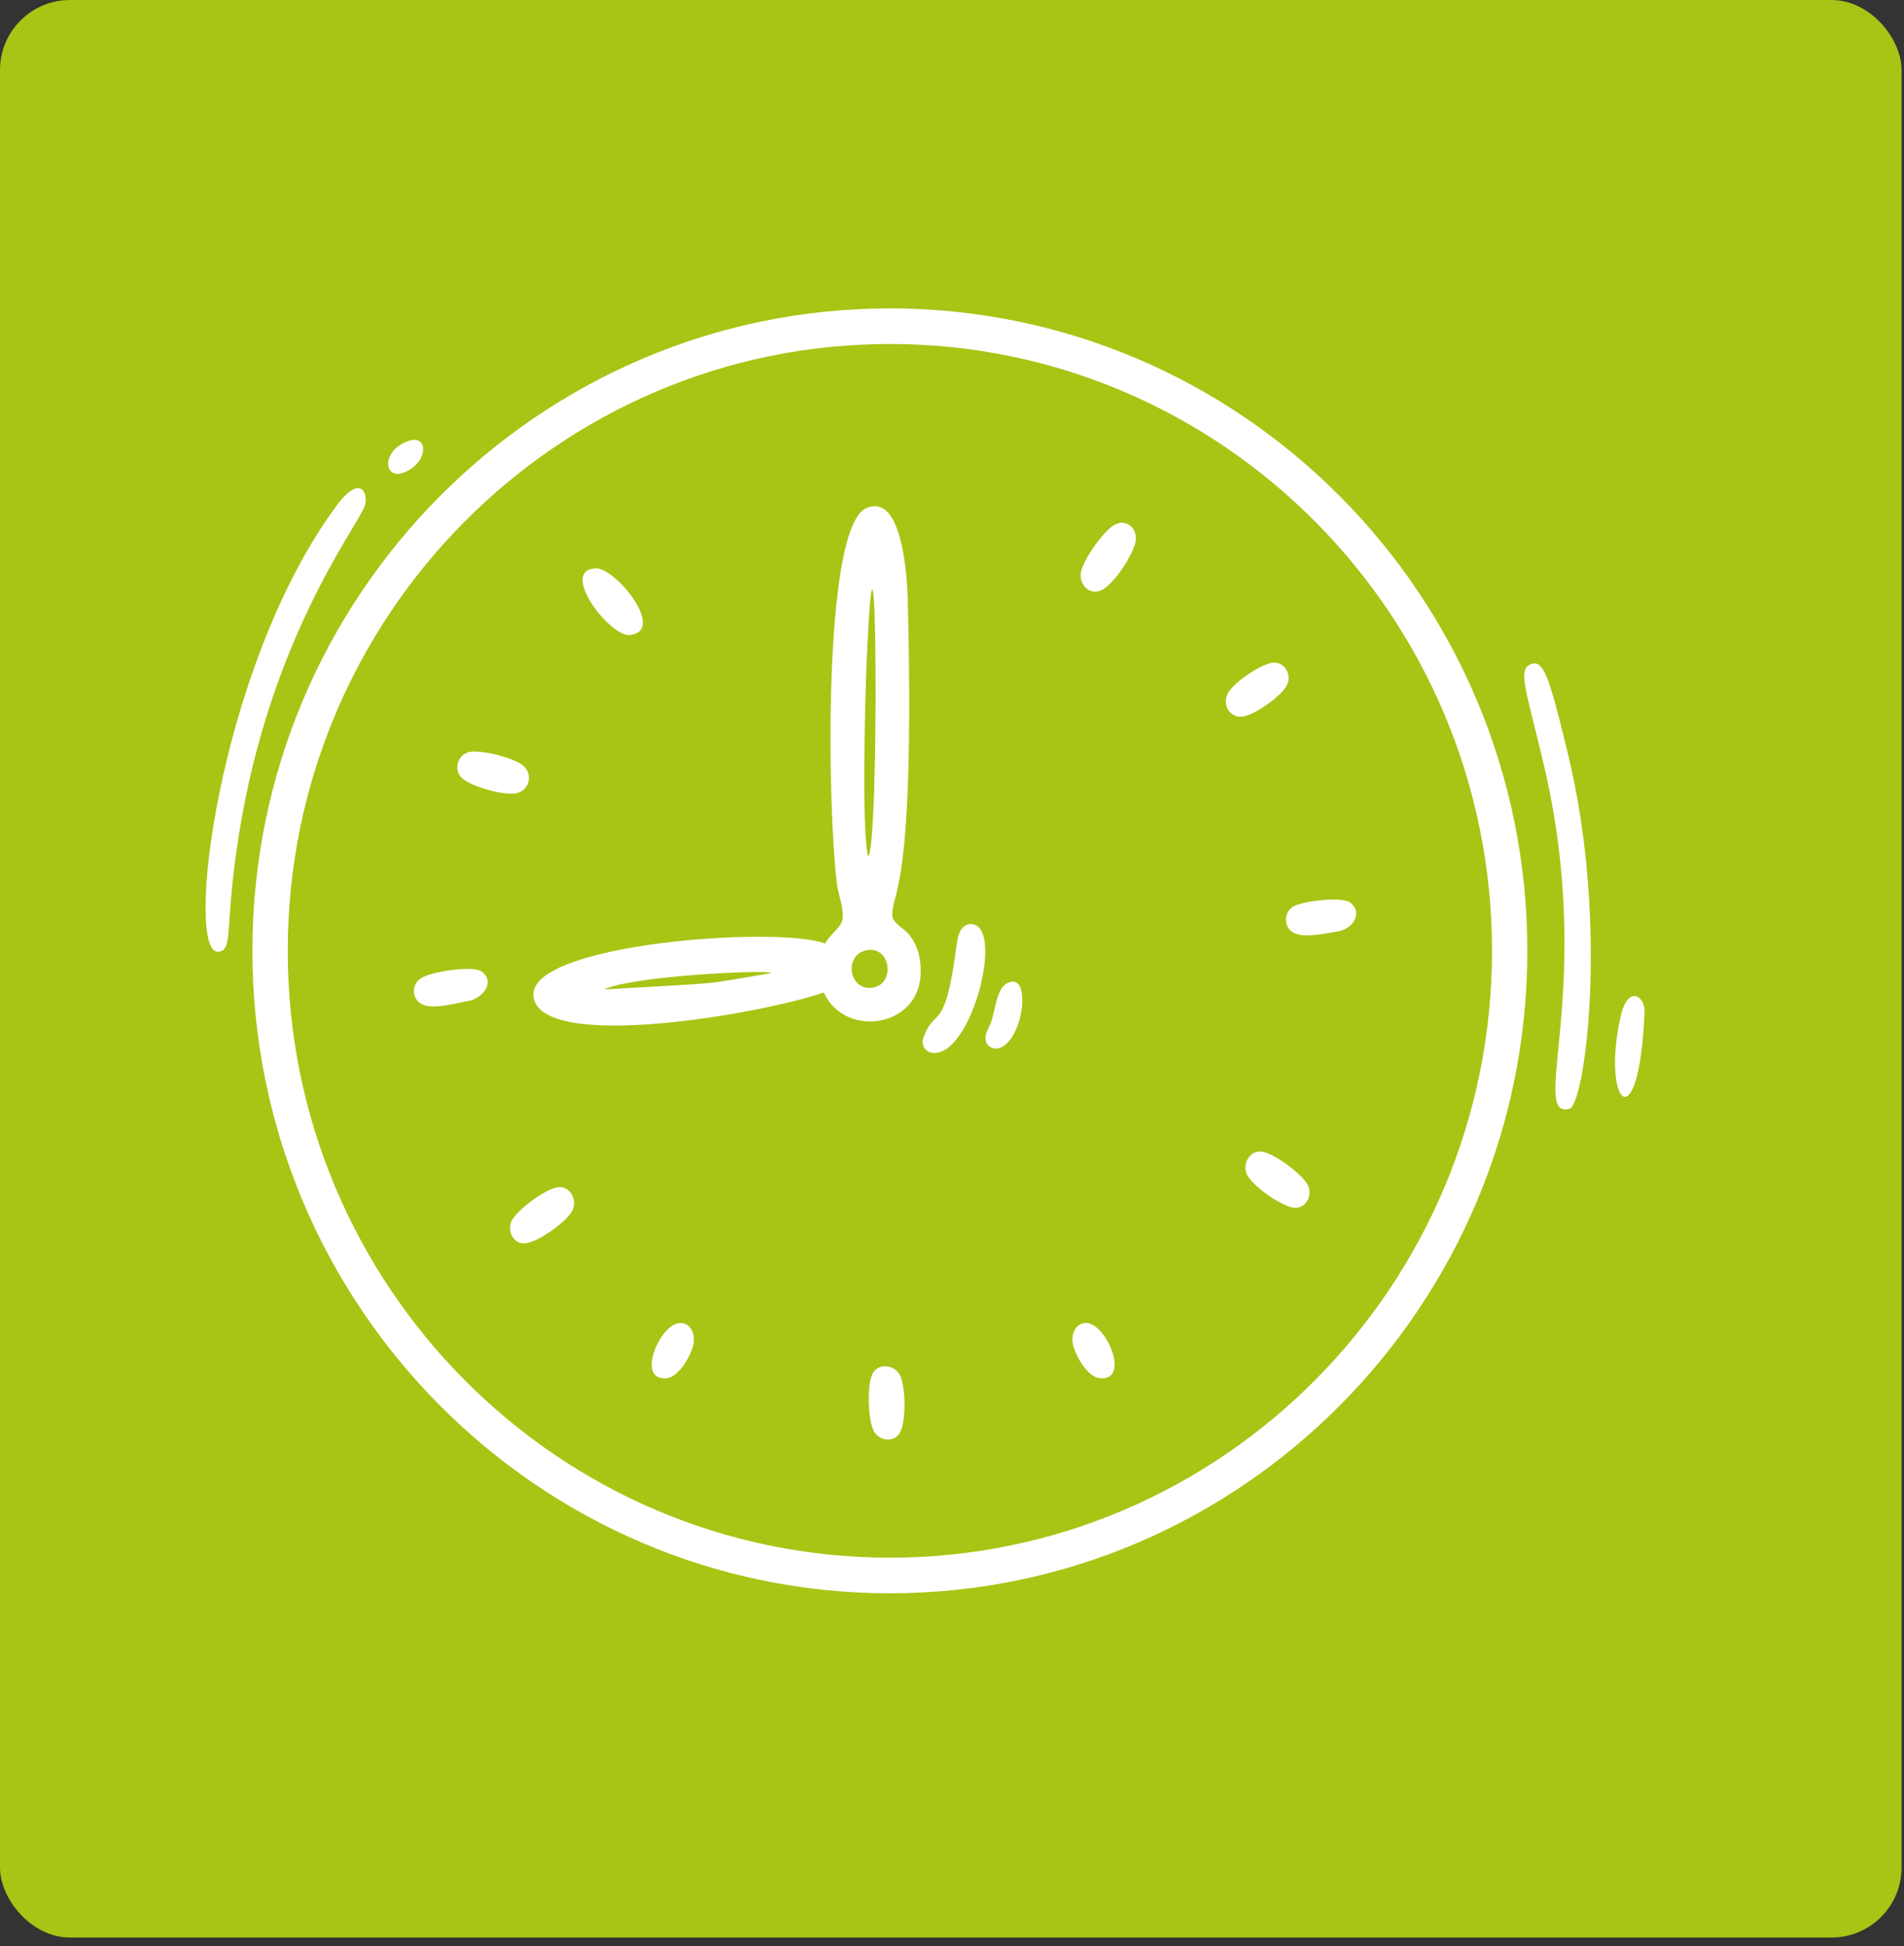 <svg width="136" height="139" viewBox="0 0 136 139" fill="none" xmlns="http://www.w3.org/2000/svg">
<rect x="0" y="0" width="136" height="139" fill="#333333" stroke="none"/>
<rect width="135.825" height="138.388" rx="5" fill="#A7C515"/>
<g clip-path="url(#clip0_30_680)">
<path d="M117.469 72.262C117.513 71.157 116.285 70.304 115.765 72.578C114.34 78.825 117.079 81.705 117.469 72.262Z" fill="white"/>
<path d="M110.24 54.482C114.006 70.345 109.162 79.966 112.102 79.196C113.217 78.903 114.933 66.05 112.022 53.953C110.618 48.118 110.228 47.041 109.281 47.471C108.409 47.868 109.031 49.394 110.24 54.482Z" fill="white"/>
<path d="M64.948 66.762C64.633 66.362 63.741 65.925 63.734 65.377C63.711 63.553 65.347 63.893 64.847 43.053C64.782 40.374 64.285 35.275 61.895 36.282C58.754 37.602 59.096 57.746 59.784 63.16C59.874 63.861 60.325 65.024 60.172 65.696C60.034 66.3 59.215 66.792 58.94 67.393C55.653 66.112 37.861 67.377 38.1 71.096C38.368 75.23 54.492 72.412 58.837 70.886C60.335 74.157 65.581 73.422 65.757 69.617C65.808 68.554 65.604 67.601 64.945 66.764L64.948 66.762ZM55.07 69.508C49.682 70.403 52.32 70.128 43.154 70.671C45.083 69.707 55.07 69.219 55.07 69.508ZM61.89 47.605C62.649 29.722 62.826 61.149 61.995 61.149C61.544 59.173 61.794 49.91 61.89 47.605ZM62.3 70.546C60.564 70.77 60.257 68.082 61.995 67.855C63.656 67.636 63.95 70.334 62.3 70.546Z" fill="white"/>
<path d="M34.384 69.377C33.813 68.963 30.734 69.372 30.021 69.902C29.385 70.373 29.404 71.326 30.119 71.714C30.929 72.151 32.611 71.633 33.478 71.49C34.379 71.342 35.473 70.165 34.384 69.377Z" fill="white"/>
<path d="M39.796 84.807C38.885 84.978 37.121 86.291 36.612 87.084C36.128 87.838 36.653 88.91 37.554 88.799C38.47 88.686 40.353 87.343 40.839 86.543C41.316 85.762 40.718 84.634 39.796 84.805V84.807Z" fill="white"/>
<path d="M90.171 82.264C91.081 82.435 92.845 83.748 93.355 84.541C93.839 85.295 93.313 86.367 92.412 86.257C91.497 86.143 89.613 84.8 89.127 84C88.65 83.219 89.249 82.091 90.171 82.262V82.264Z" fill="white"/>
<path d="M48.449 94.509C47.052 94.738 45.431 98.666 47.635 98.437C48.52 98.344 49.477 96.664 49.56 95.818C49.626 95.119 49.218 94.382 48.452 94.509H48.449Z" fill="white"/>
<path d="M77.719 94.509C79.116 94.738 80.738 98.666 78.533 98.437C77.648 98.344 76.691 96.664 76.609 95.818C76.542 95.119 76.95 94.382 77.716 94.509H77.719Z" fill="white"/>
<path d="M28.797 33.77C30.639 33.09 30.614 31.003 29.203 31.488C27.182 32.184 27.419 34.278 28.797 33.77Z" fill="white"/>
<path d="M15.654 67.976C16.689 67.768 16.007 66.26 17.074 59.563C19.292 45.656 25.437 37.732 26.036 36.178C26.36 35.344 25.811 33.703 23.994 36.178C15.48 47.785 13.103 68.491 15.654 67.976Z" fill="white"/>
<path d="M92.456 66.651C93.288 67.019 94.738 66.651 95.61 66.515C96.502 66.374 97.404 65.32 96.491 64.499C95.913 63.979 92.965 64.372 92.355 64.758C91.66 65.195 91.687 66.311 92.456 66.653V66.651Z" fill="white"/>
<path d="M44.992 45.356C47.618 45.062 43.978 40.531 42.547 40.596C39.897 40.721 43.572 45.513 44.992 45.356Z" fill="white"/>
<path d="M66.583 75.195C69.388 75.586 71.843 65.965 69.331 65.999C68.638 66.008 68.415 66.813 68.342 67.393C67.498 74.055 66.741 71.802 65.945 74.166C65.782 74.652 66.106 75.13 66.58 75.195H66.583Z" fill="white"/>
<path d="M88.782 51.179C89.633 51.054 91.491 49.751 91.906 48.969C92.333 48.169 91.702 47.173 90.819 47.346C89.959 47.515 88.25 48.666 87.764 49.42C87.229 50.255 87.812 51.32 88.782 51.179Z" fill="white"/>
<path d="M36.839 56.667C37.809 56.498 38.126 55.291 37.337 54.658C36.653 54.108 34.437 53.565 33.579 53.697C32.728 53.828 32.327 54.961 33.003 55.578C33.671 56.186 35.965 56.822 36.839 56.667Z" fill="white"/>
<path d="M71.57 74.781C73.196 73.917 73.673 69.233 71.886 70.253C71.148 70.676 71.068 72.352 70.753 73.108C70.613 73.441 70.382 73.787 70.391 74.164C70.407 74.814 71.063 75.052 71.57 74.781Z" fill="white"/>
<path d="M78.602 42.189C79.501 41.847 80.905 39.674 81.109 38.715C81.292 37.848 80.567 37.069 79.723 37.429C78.891 37.788 77.409 39.926 77.216 40.83C77.033 41.68 77.76 42.51 78.602 42.189Z" fill="white"/>
<path d="M63.563 113.8C38.456 113.8 18.029 93.215 18.029 67.913C18.029 42.612 38.454 22.026 63.563 22.026C88.672 22.026 109.096 42.612 109.096 67.913C109.096 93.215 88.669 113.8 63.563 113.8ZM63.563 24.569C39.846 24.569 20.553 44.013 20.553 67.913C20.553 91.814 39.846 111.257 63.563 111.257C87.279 111.257 106.573 91.814 106.573 67.913C106.573 44.013 87.279 24.569 63.563 24.569Z" fill="white"/>
<path d="M62.301 98.169C61.925 99.022 62.001 101.229 62.361 102.103C62.703 102.931 63.877 103.104 64.299 102.29C64.726 101.465 64.692 99.142 64.313 98.284C63.944 97.445 62.682 97.304 62.301 98.169Z" fill="white"/>
</g>
<defs>
<clipPath id="clip0_30_680">
<rect width="102.787" height="91.774" fill="white" transform="translate(14.684 22.026)"/>
</clipPath>
</defs>
</svg>
